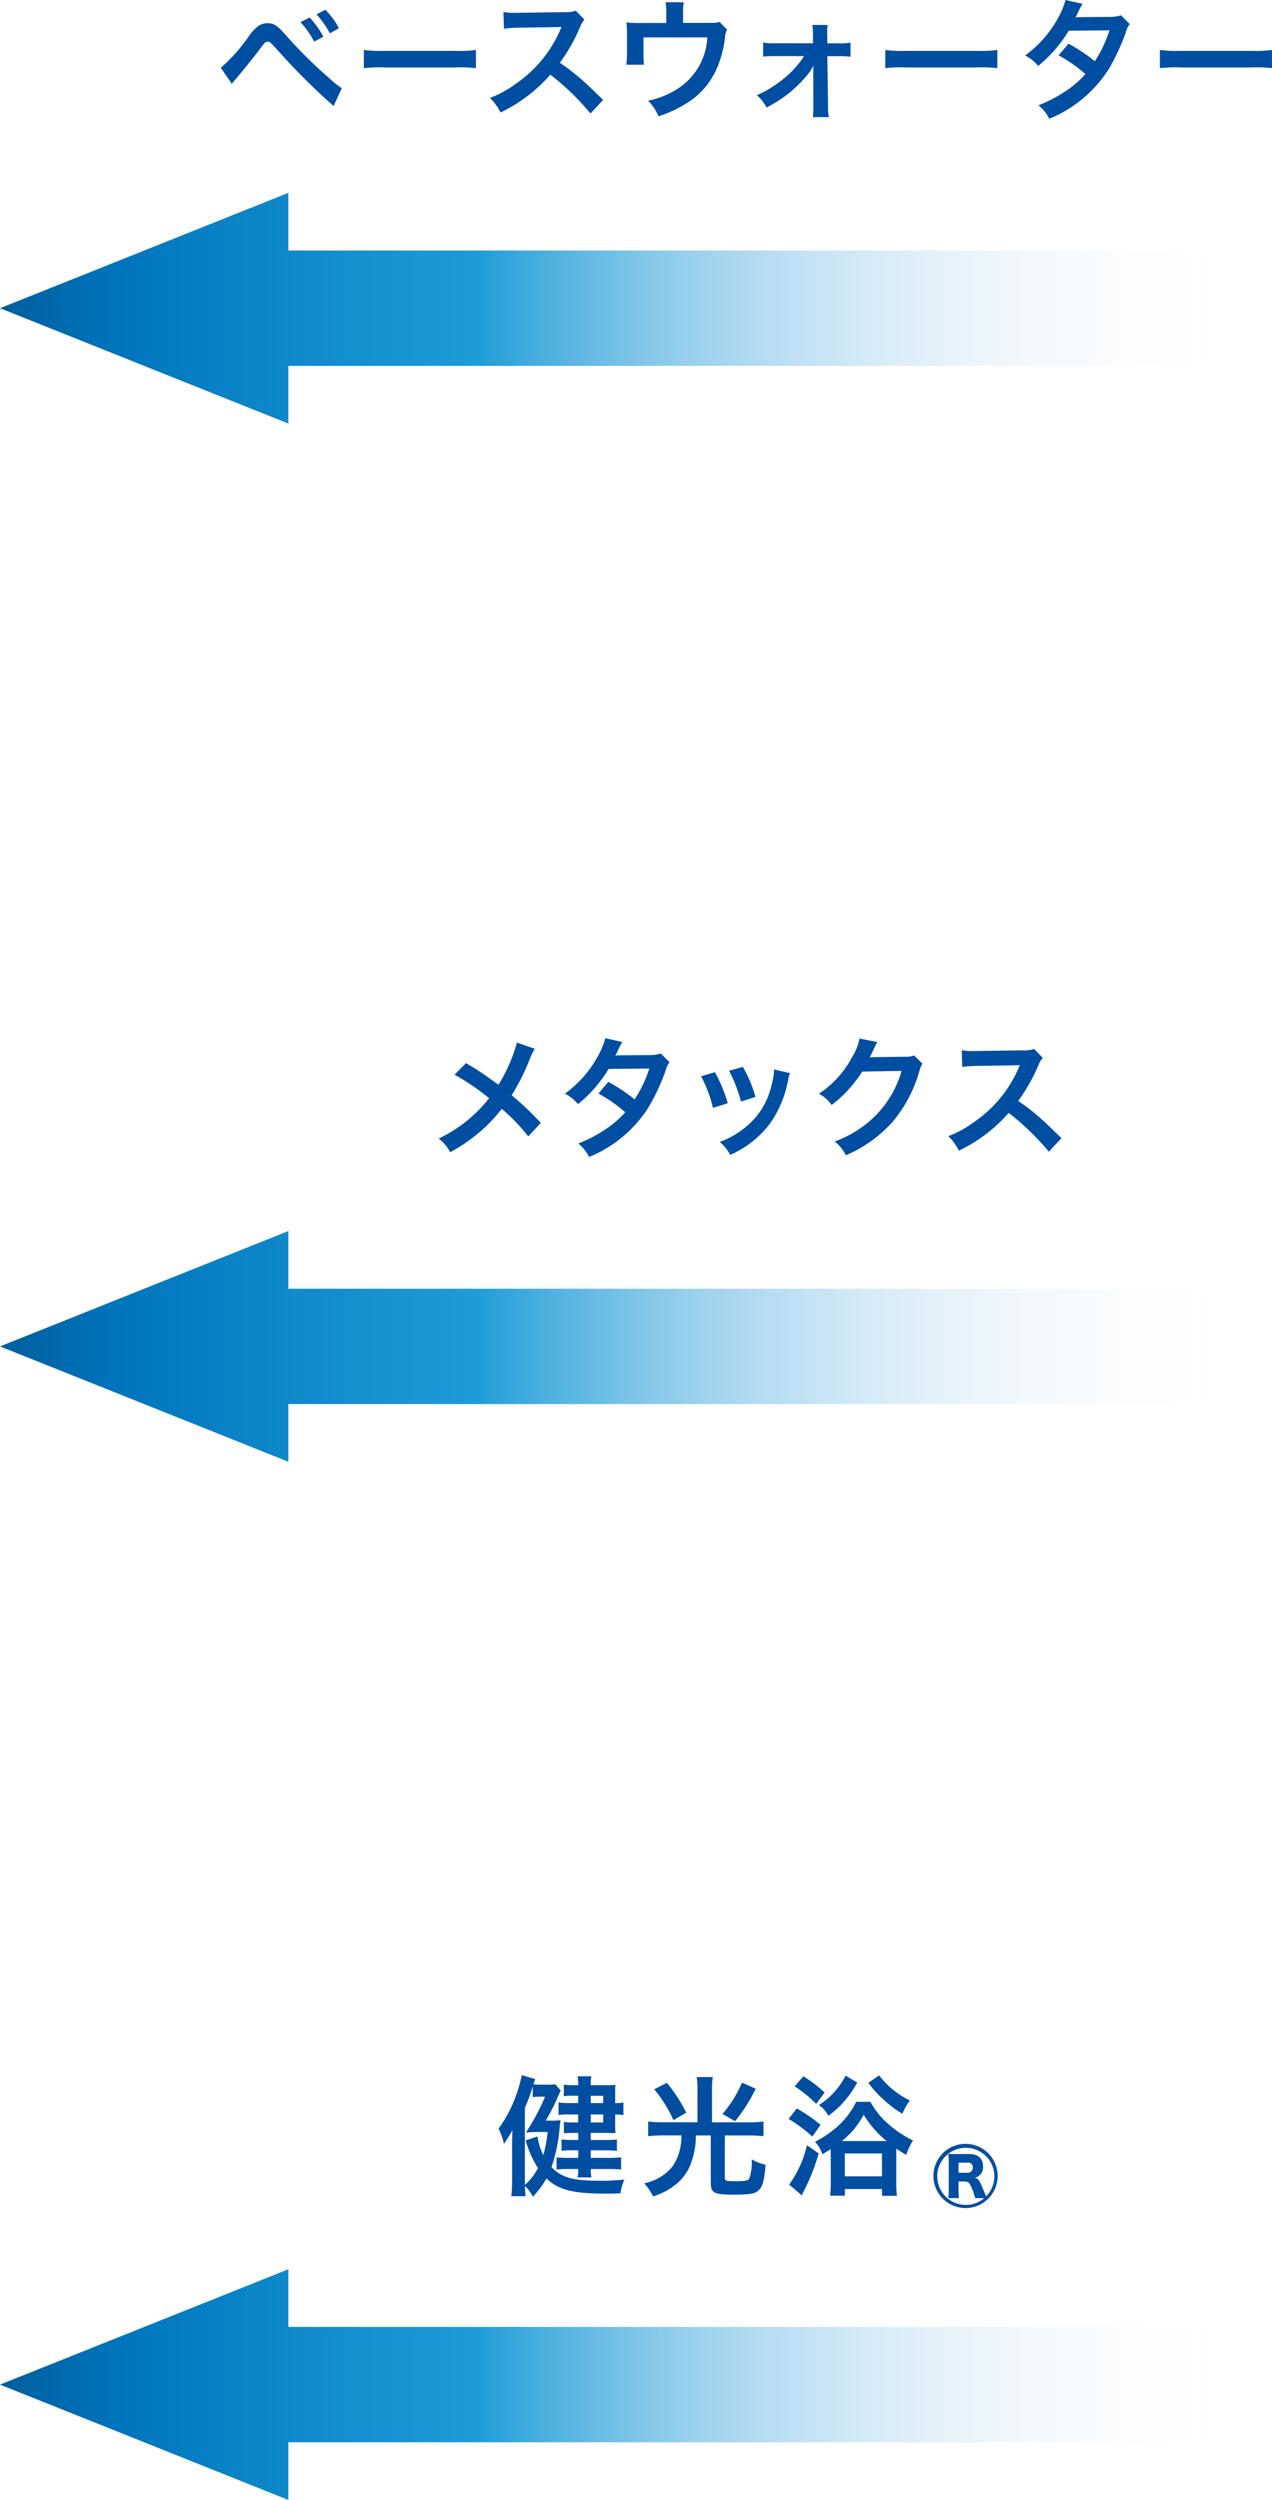<svg id="レイヤー_1" data-name="レイヤー 1" xmlns="http://www.w3.org/2000/svg" xmlns:xlink="http://www.w3.org/1999/xlink" viewBox="0 0 110.279 216.717">
  <defs>
    <style>
      .cls-1 {
        fill: #004ea2;
      }

      .cls-2 {
        fill: url(#名称未設定グラデーション_3);
      }

      .cls-3 {
        fill: url(#名称未設定グラデーション_3-2);
      }

      .cls-4 {
        fill: url(#名称未設定グラデーション_3-3);
      }

      .cls-5 {
        fill: url(#名称未設定グラデーション_3-4);
      }

      .cls-6 {
        fill: url(#名称未設定グラデーション_3-5);
      }

      .cls-7 {
        fill: url(#名称未設定グラデーション_3-6);
      }
    </style>
    <linearGradient id="名称未設定グラデーション_3" data-name="名称未設定グラデーション 3" x1="-7.696" y1="26.717" x2="105.648" y2="26.717" gradientUnits="userSpaceOnUse">
      <stop offset="0.006" stop-color="#005b97"/>
      <stop offset="0.135" stop-color="#0075be"/>
      <stop offset="0.433" stop-color="#1e9cd7"/>
      <stop offset="0.449" stop-color="#259fd8" stop-opacity="0.962"/>
      <stop offset="0.601" stop-color="#60b6e2" stop-opacity="0.624"/>
      <stop offset="0.738" stop-color="#8ec8ea" stop-opacity="0.356"/>
      <stop offset="0.854" stop-color="#b0d5ef" stop-opacity="0.162"/>
      <stop offset="0.945" stop-color="#c4ddf3" stop-opacity="0.044"/>
      <stop offset="1" stop-color="#cce0f4" stop-opacity="0"/>
    </linearGradient>
    <linearGradient id="名称未設定グラデーション_3-2" x1="-2.247" y1="26.717" x2="92.207" y2="26.717" xlink:href="#名称未設定グラデーション_3"/>
    <linearGradient id="名称未設定グラデーション_3-3" x1="-7.696" y1="116.717" x2="105.648" y2="116.717" xlink:href="#名称未設定グラデーション_3"/>
    <linearGradient id="名称未設定グラデーション_3-4" x1="-2.247" y1="116.717" x2="92.207" y2="116.717" xlink:href="#名称未設定グラデーション_3"/>
    <linearGradient id="名称未設定グラデーション_3-5" x1="-7.696" y1="206.717" x2="105.648" y2="206.717" xlink:href="#名称未設定グラデーション_3"/>
    <linearGradient id="名称未設定グラデーション_3-6" x1="-2.247" y1="206.717" x2="92.207" y2="206.717" xlink:href="#名称未設定グラデーション_3"/>
  </defs>
  <title>ai-mc-pc-radiation-005</title>
  <g>
    <path class="cls-1" d="M599.581,410.068a14.031,14.031,0,0,0,2.438-2.744,3.864,3.864,0,0,1,.851-.9,1.441,1.441,0,0,1,.771-.215c.567,0,.828.181,1.689,1.156A38.84,38.84,0,0,0,609,410.986a6.79,6.79,0,0,0,1.076.851l-.714,1.553a57.636,57.636,0,0,1-4.8-4.784c-.726-.793-.726-.793-.918-.793s-.227.033-.691.657-1.417,1.8-2.029,2.528c-.182.215-.228.271-.386.465Zm7.7-4.354a7.349,7.349,0,0,1,1.19,1.666l-.794.42a7.642,7.642,0,0,0-1.19-1.689Zm1.757,1.372a8.316,8.316,0,0,0-1.156-1.645l.76-.4a6.25,6.25,0,0,1,1.179,1.6Z" transform="translate(-580.44 -404.195)"/>
    <path class="cls-1" d="M611.985,408.526a11.112,11.112,0,0,0,1.837.079h6.043a11.112,11.112,0,0,0,1.837-.079V410.1a12.474,12.474,0,0,0-1.849-.057h-6.02a12.466,12.466,0,0,0-1.849.057Z" transform="translate(-580.44 -404.195)"/>
    <path class="cls-1" d="M631.635,414.036a21.853,21.853,0,0,0-3.48-3.367,13.463,13.463,0,0,1-4.319,3.276,4.553,4.553,0,0,0-.919-1.258,9.38,9.38,0,0,0,2.268-1.247,10.934,10.934,0,0,0,3.81-4.614l.125-.295c-.182.011-.182.011-3.753.067a8.987,8.987,0,0,0-1.235.091l-.046-1.451a4.965,4.965,0,0,0,1,.068h.271l3.991-.057a2.451,2.451,0,0,0,1.009-.125l.748.771a2.181,2.181,0,0,0-.362.611,15.008,15.008,0,0,1-1.769,3.13,17.6,17.6,0,0,1,2.1,1.644c.283.249.283.249,1.655,1.576Z" transform="translate(-580.44 -404.195)"/>
    <path class="cls-1" d="M643.473,406.757a1.807,1.807,0,0,0-.171.623,9.5,9.5,0,0,1-.714,2.744,6.643,6.643,0,0,1-2.8,3.129,10.262,10.262,0,0,1-2.257,1.021,4.166,4.166,0,0,0-.906-1.35,7.45,7.45,0,0,0,2.414-.94,5.607,5.607,0,0,0,2.722-4.547h-5.533V408.9c0,.352.012.657.034.907h-1.52a8.391,8.391,0,0,0,.057-.952V407.21a9.286,9.286,0,0,0-.045-1.077,8.73,8.73,0,0,0,1.225.057H638.2v-.975a4.321,4.321,0,0,0-.057-.827h1.576a5.151,5.151,0,0,0-.057.815v.976H641.7c.839,0,.839,0,1.11-.091Z" transform="translate(-580.44 -404.195)"/>
    <path class="cls-1" d="M647.623,409.059a8.47,8.47,0,0,0-1.021.045v-1.225a4.883,4.883,0,0,0,1.021.068h3.3v-.691a5.868,5.868,0,0,0-.057-.9h1.327a5.206,5.206,0,0,0-.034.85l.011.748h.986a4.89,4.89,0,0,0,1.021-.067v1.225a8.157,8.157,0,0,0-1.031-.046h-.976l.057,4.319a5.217,5.217,0,0,0,.068.964h-1.383a7.013,7.013,0,0,0,.045-.93l-.011-2.834c0-.125.011-.567.011-.7a4.323,4.323,0,0,1-.386.635,10.815,10.815,0,0,1-3.673,2.993,3.569,3.569,0,0,0-.839-1.065,9.964,9.964,0,0,0,2.438-1.53,8.4,8.4,0,0,0,1.655-1.859Z" transform="translate(-580.44 -404.195)"/>
    <path class="cls-1" d="M657.192,408.526a11.112,11.112,0,0,0,1.837.079h6.043a11.112,11.112,0,0,0,1.837-.079V410.1a12.474,12.474,0,0,0-1.849-.057h-6.02a12.466,12.466,0,0,0-1.849.057Z" transform="translate(-580.44 -404.195)"/>
    <path class="cls-1" d="M678.384,406.281a2.04,2.04,0,0,0-.352.76,18.965,18.965,0,0,1-1.451,3.118,11.065,11.065,0,0,1-5.17,4.33,3.594,3.594,0,0,0-.94-1.167,11.521,11.521,0,0,0,2.211-1.134,8.222,8.222,0,0,0,1.858-1.576,12.858,12.858,0,0,0-2.323-1.621l.861-1.009a14.677,14.677,0,0,1,2.278,1.519,10.825,10.825,0,0,0,1.271-2.675l-3.526.033a11.727,11.727,0,0,1-2.653,3.05,3.6,3.6,0,0,0-1.133-.906,9.746,9.746,0,0,0,2.845-3.231,6.914,6.914,0,0,0,.658-1.576l1.474.329a5.841,5.841,0,0,0-.34.635,5.781,5.781,0,0,1-.272.544c.182-.022.182-.022,2.948-.045a2.968,2.968,0,0,0,1-.137Z" transform="translate(-580.44 -404.195)"/>
    <path class="cls-1" d="M681,408.526a11.112,11.112,0,0,0,1.837.079h6.043a11.091,11.091,0,0,0,1.836-.079V410.1a12.449,12.449,0,0,0-1.848-.057h-6.02A12.466,12.466,0,0,0,681,410.1Z" transform="translate(-580.44 -404.195)"/>
  </g>
  <g>
    <rect class="cls-2" x="22" y="21.717" width="86" height="10"/>
    <polygon class="cls-3" points="0 26.717 25 36.717 25 16.717 0 26.717"/>
  </g>
  <g>
    <path class="cls-1" d="M626.8,495.114a6.814,6.814,0,0,0-.4.815,18.973,18.973,0,0,1-1.6,3.209,27.177,27.177,0,0,1,2.528,2.4l-1.089,1.168a16.859,16.859,0,0,0-2.3-2.393,12.938,12.938,0,0,1-1.769,1.894,14.435,14.435,0,0,1-2.7,1.871,3.5,3.5,0,0,0-1-1.18,12.241,12.241,0,0,0,4.376-3.5,20.332,20.332,0,0,0-3-2.041l1-1c.828.487,1.315.8,1.871,1.2.85.612.85.612.94.669a13.858,13.858,0,0,0,1.6-3.65Z" transform="translate(-580.44 -404.195)"/>
    <path class="cls-1" d="M638.488,496.281a2.04,2.04,0,0,0-.352.76,18.965,18.965,0,0,1-1.451,3.118,11.065,11.065,0,0,1-5.17,4.33,3.594,3.594,0,0,0-.94-1.167,11.521,11.521,0,0,0,2.211-1.134,8.222,8.222,0,0,0,1.858-1.576,12.858,12.858,0,0,0-2.323-1.621l.861-1.009a14.677,14.677,0,0,1,2.278,1.519,10.825,10.825,0,0,0,1.271-2.675l-3.526.033a11.727,11.727,0,0,1-2.653,3.05,3.6,3.6,0,0,0-1.133-.906,9.746,9.746,0,0,0,2.845-3.231,6.914,6.914,0,0,0,.658-1.576l1.474.329a5.841,5.841,0,0,0-.34.635,5.781,5.781,0,0,1-.272.544c.182-.022.182-.022,2.948-.045a2.968,2.968,0,0,0,1-.137Z" transform="translate(-580.44 -404.195)"/>
    <path class="cls-1" d="M642.424,497.143a13.061,13.061,0,0,1,1.111,2.687l-1.281.408a11.329,11.329,0,0,0-1.032-2.744Zm6.508.079a2.376,2.376,0,0,0-.159.578,9.667,9.667,0,0,1-1.564,3.775,8.7,8.7,0,0,1-3.458,2.732,4.119,4.119,0,0,0-.906-1.123,7.326,7.326,0,0,0,1.927-1.043,6.518,6.518,0,0,0,2.574-3.934,5.068,5.068,0,0,0,.2-1.3Zm-4.093-.544a11.133,11.133,0,0,1,1.1,2.607l-1.259.4a12.47,12.47,0,0,0-1.031-2.664Z" transform="translate(-580.44 -404.195)"/>
    <path class="cls-1" d="M660.417,496.406a2.144,2.144,0,0,0-.283.681,11.763,11.763,0,0,1-2.324,4.376,11.461,11.461,0,0,1-4.036,2.88,3.485,3.485,0,0,0-.964-1.19,10.246,10.246,0,0,0,2.483-1.338,8.983,8.983,0,0,0,3.311-4.784l-3.413.057a11.1,11.1,0,0,1-2.652,2.9,3.028,3.028,0,0,0-1.1-.976,8.712,8.712,0,0,0,2.936-3.288,4.213,4.213,0,0,0,.578-1.5l1.554.306a2.283,2.283,0,0,0-.192.352,2.239,2.239,0,0,0-.147.317l-.147.295a2.707,2.707,0,0,1-.182.363c.147-.012.329-.022.544-.022l2.483-.034a2.023,2.023,0,0,0,.827-.113Z" transform="translate(-580.44 -404.195)"/>
    <path class="cls-1" d="M671.371,504.036a21.853,21.853,0,0,0-3.48-3.367,13.463,13.463,0,0,1-4.319,3.276,4.553,4.553,0,0,0-.919-1.258,9.38,9.38,0,0,0,2.268-1.247,10.934,10.934,0,0,0,3.81-4.614l.125-.295c-.182.011-.182.011-3.753.067a8.987,8.987,0,0,0-1.235.091l-.046-1.451a4.965,4.965,0,0,0,1,.068h.271l3.991-.057a2.451,2.451,0,0,0,1.009-.125l.748.771a2.181,2.181,0,0,0-.362.611,15.008,15.008,0,0,1-1.769,3.13,17.6,17.6,0,0,1,2.1,1.644c.283.249.283.249,1.655,1.576Z" transform="translate(-580.44 -404.195)"/>
  </g>
  <g>
    <rect class="cls-4" x="22" y="111.717" width="86" height="10"/>
    <polygon class="cls-5" points="0 116.717 25 126.717 25 106.717 0 116.717"/>
  </g>
  <g>
    <path class="cls-1" d="M628.223,588.027a6.483,6.483,0,0,0,.816-.034c-.034.216-.045.272-.068.488a14.751,14.751,0,0,1-.714,3.582c.884.918,1.837,1.179,4.3,1.179.657,0,1.065-.022,2.018-.1a3.832,3.832,0,0,0-.34,1.19c-.68.022-.964.022-1.349.022-2.778,0-4.048-.328-5.068-1.315a8.389,8.389,0,0,1-1.179,1.588,3.063,3.063,0,0,0-.691-.93c.011.419.022.465.057.884h-1.236a11.81,11.81,0,0,0,.068-1.36v-2.981c0-.578.012-.885.034-1.383-.341.578-.511.861-.737,1.179a7.065,7.065,0,0,0-.465-1.326,11.08,11.08,0,0,0,1.564-3.016,11.365,11.365,0,0,0,.442-1.61l1.168.34c-.079.2-.113.307-.159.454a5.285,5.285,0,0,0,.658.034h.566a4.423,4.423,0,0,0,.669-.034l.477.544c-.057.113-.057.113-.4.885a16.749,16.749,0,0,1-.906,1.723Zm-2.278,5.192v.386a5.1,5.1,0,0,0,1.134-1.463,9.186,9.186,0,0,1-1.066-2.392l1.021-.352a5.436,5.436,0,0,0,.511,1.621,11.875,11.875,0,0,0,.374-2.007h-.885c-.261,0-.476.012-.8.034l-.193.012.352-.567a18.1,18.1,0,0,0,1.3-2.539h-.5a2.723,2.723,0,0,0-.567.045v-.93a13.771,13.771,0,0,1-.68,1.837Zm4.625-7.347h-.408a6.008,6.008,0,0,0-.839.034V584.9a4.322,4.322,0,0,0,.839.057h.408a3.642,3.642,0,0,0-.057-.771h1.19a4.558,4.558,0,0,0-.045.771h1.3a6.865,6.865,0,0,0,.839-.034,6.924,6.924,0,0,0-.022.76v.827a3.094,3.094,0,0,0,.714-.057v1.1a3.978,3.978,0,0,0-.714-.058v.907c0,.317.011.5.022.715-.238-.012-.511-.023-.873-.023h-1.27v.612h1.258a7.94,7.94,0,0,0,1.01-.045v.986a9.2,9.2,0,0,0-1.021-.046h-1.247v.658H633.2a9.389,9.389,0,0,0,1.088-.057v1.065c-.362-.034-.68-.045-1.088-.045h-1.542a3.8,3.8,0,0,0,.057.726h-1.2a3.331,3.331,0,0,0,.057-.726h-.85a8.926,8.926,0,0,0-1.032.045v-1.055a9.165,9.165,0,0,0,1.032.046h.85V590.6h-.51a7.308,7.308,0,0,0-.941.046v-.986a6.892,6.892,0,0,0,.941.045h.51v-.612H630.1a7.6,7.6,0,0,0-.771.034v-.986a5.414,5.414,0,0,0,.793.046h.442v-.692h-.952a4.512,4.512,0,0,0-.748.046v-1.089a6.31,6.31,0,0,0,1.077.057h.623Zm2.166.635v-.635h-1.077v.635Zm-1.077,1.679h1.077v-.692h-1.077Z" transform="translate(-580.44 -404.195)"/>
    <path class="cls-1" d="M640.911,585.4a8.588,8.588,0,0,0-.068-1.146h1.395a6.593,6.593,0,0,0-.068,1.146v2.777h3.163a11.779,11.779,0,0,0,1.3-.068v1.271a9.538,9.538,0,0,0-1.28-.068H643.28v3.65c0,.295.079.317,1.021.317.76,0,1.021-.057,1.111-.249a4.333,4.333,0,0,0,.2-1.644,3.887,3.887,0,0,0,1.2.464c-.1,1.395-.271,1.962-.669,2.279-.306.249-.726.317-2.074.317-1.746,0-2.007-.136-2.007-1.077v-4.059h-1.293a6.583,6.583,0,0,1-.317,2.086,4.189,4.189,0,0,1-1.575,2.279,5.677,5.677,0,0,1-1.814.918,5.134,5.134,0,0,0-.771-1.134,4.163,4.163,0,0,0,2.426-1.429,4.29,4.29,0,0,0,.748-1.927,5.39,5.39,0,0,0,.057-.794h-1.621a11.021,11.021,0,0,0-1.27.068v-1.271a11,11,0,0,0,1.292.068h2.982Zm-2.653-.646a13.244,13.244,0,0,1,1.678,2.585l-1.11.646a11.732,11.732,0,0,0-1.667-2.676Zm7.7.51a14.325,14.325,0,0,1-1.791,2.813l-1.089-.624a10.291,10.291,0,0,0,1.689-2.721Z" transform="translate(-580.44 -404.195)"/>
    <path class="cls-1" d="M649.518,586.973a13.755,13.755,0,0,1,2.063,1.418l-.715,1.02a12.487,12.487,0,0,0-2.052-1.53Zm1.9,3.9a17.5,17.5,0,0,1-1.156,2.993c-.17.352-.272.556-.317.635l-1.088-.93a9.378,9.378,0,0,0,1.541-3.412Zm-1.326-6.688a11.468,11.468,0,0,1,1.837,1.405l-.726.986a10.788,10.788,0,0,0-1.871-1.52Zm2.369,6.587V590.5c-.261.17-.374.238-.726.442a2.87,2.87,0,0,0-.635-1.077,9.256,9.256,0,0,0,1.905-1.293,6.964,6.964,0,0,0,1.666-2.177H655.9a6.874,6.874,0,0,0,1.621,1.984,9.441,9.441,0,0,0,2.075,1.372,4.653,4.653,0,0,0-.578,1.247,7.7,7.7,0,0,1-.873-.544v2.8a9.24,9.24,0,0,0,.057,1.293h-1.293v-.59h-3.22v.578h-1.281a8.987,8.987,0,0,0,.057-1.259Zm2.3-6.043a9.321,9.321,0,0,1-1.055,1.542,8,8,0,0,1-1.451,1.338,2.514,2.514,0,0,0-.816-.93,6.568,6.568,0,0,0,2.313-2.551Zm2.54,5.067a8.967,8.967,0,0,1-1.984-2.278,7.067,7.067,0,0,1-1.894,2.278Zm-3.617,3.062h3.22v-1.984h-3.22Zm2.971-8.753a7.567,7.567,0,0,0,2.664,2.177,5.453,5.453,0,0,0-.646,1.156,9.813,9.813,0,0,1-1.519-1.133,9.17,9.17,0,0,1-1.429-1.554Z" transform="translate(-580.44 -404.195)"/>
    <path class="cls-1" d="M666.933,592.829a2.784,2.784,0,1,1-2.789-2.789A2.785,2.785,0,0,1,666.933,592.829Zm-2.437-1.905c.736,0,1.167.386,1.167,1.055a.912.912,0,0,1-.714,1c.295.079.386.192.635.782.125.295.2.487.249.6s.068.159.08.182a.356.356,0,0,1,.022.057,2.523,2.523,0,0,0,.714-1.769,2.476,2.476,0,1,0-.873,1.916h-.793a5.308,5.308,0,0,0-.227-.715c-.228-.589-.352-.726-.692-.726h-.521v.749a5.883,5.883,0,0,0,.034.691h-.918a5.429,5.429,0,0,0,.034-.681v-2.482a5.612,5.612,0,0,0-.034-.669c.2.011.362.011.669.011Zm-.171,1.622a.426.426,0,0,0,.454-.465.386.386,0,0,0-.442-.408h-.794v.873Z" transform="translate(-580.44 -404.195)"/>
  </g>
  <g>
    <rect class="cls-6" x="22" y="201.717" width="86" height="10"/>
    <polygon class="cls-7" points="0 206.717 25 216.717 25 196.717 0 206.717"/>
  </g>
</svg>
